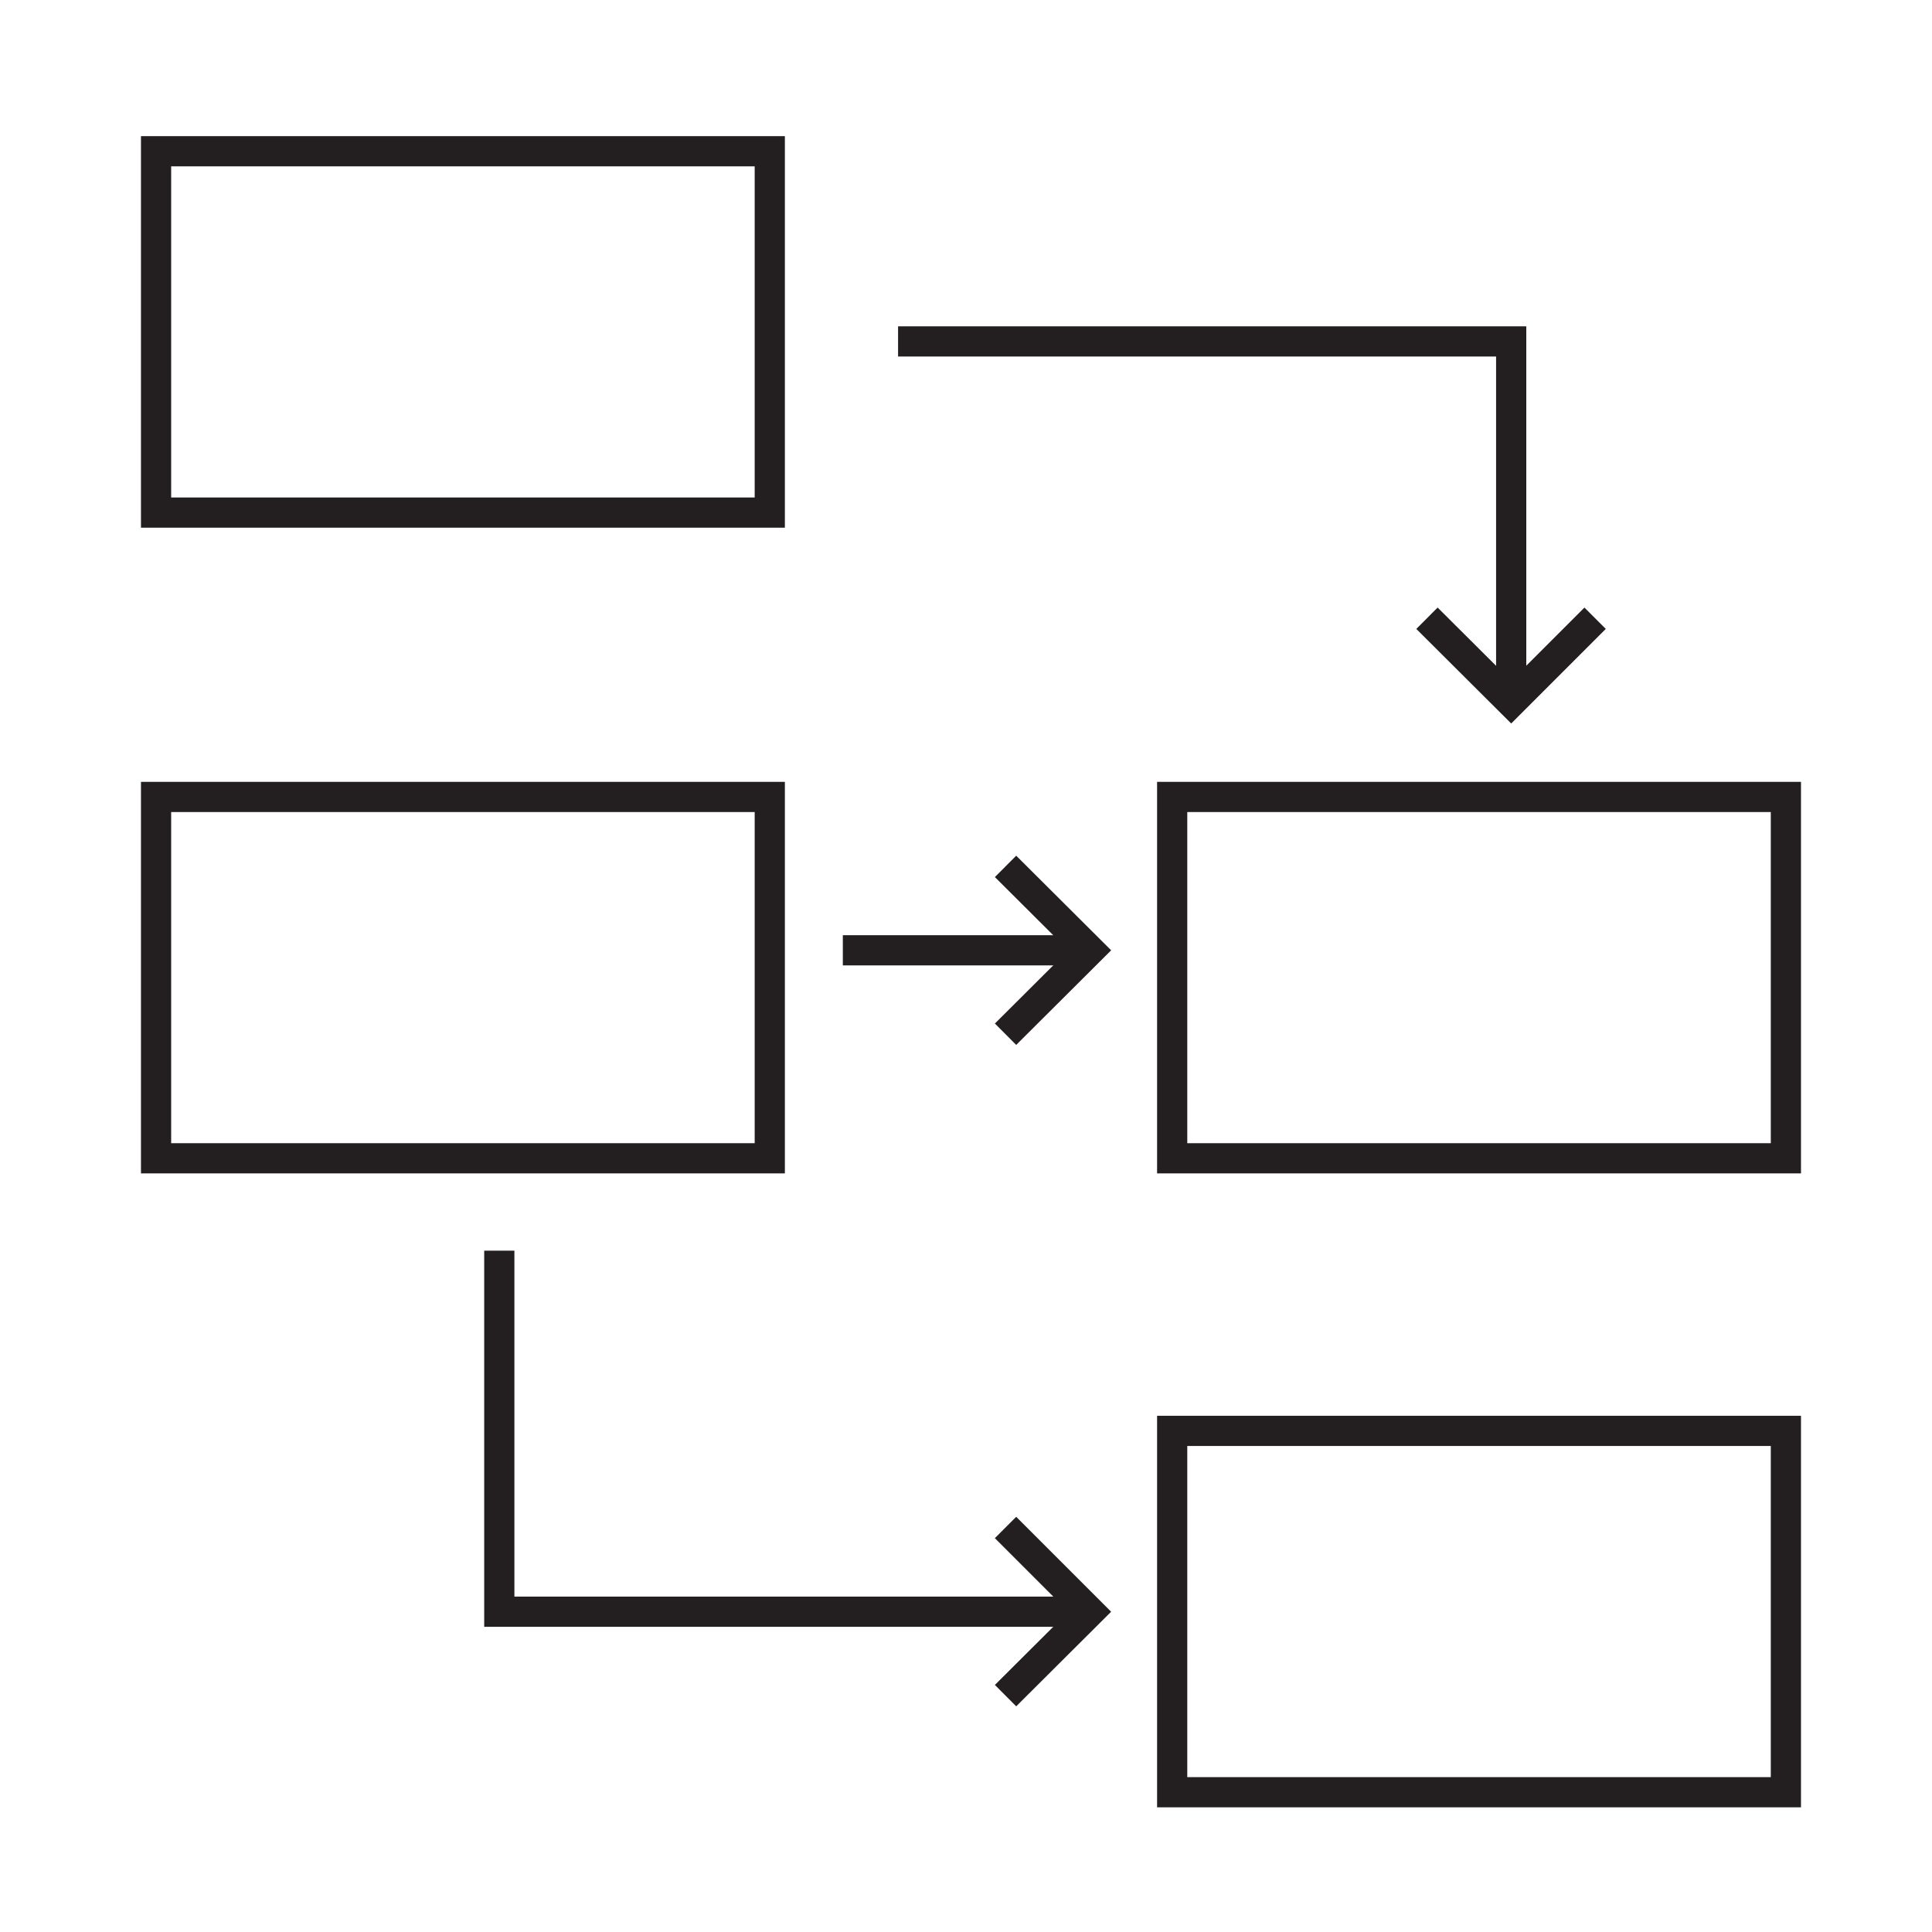 <svg id="Layer_1" data-name="Layer 1" xmlns="http://www.w3.org/2000/svg" viewBox="0 0 64 64"><defs><style>.cls-1{fill:none;stroke:#231f20;stroke-miterlimit:10;}</style></defs><title>ux_icons</title><line class="cls-1" x1="27.92" y1="31.48" x2="35.84" y2="31.48"/><rect class="cls-1" x="5.17" y="26.4" width="20.33" height="11.97"/><rect class="cls-1" x="5.17" y="5.01" width="20.33" height="11.97"/><rect class="cls-1" x="38.83" y="26.4" width="20.33" height="11.97"/><rect class="cls-1" x="38.83" y="47.4" width="20.33" height="11.97"/><polyline class="cls-1" points="33.31 28.7 36.1 31.48 33.31 34.26"/><polyline class="cls-1" points="16.54 41.43 16.54 53.39 35.84 53.39"/><polyline class="cls-1" points="33.31 50.6 36.1 53.39 33.31 56.17"/><polyline class="cls-1" points="50.06 23.26 50.06 11.31 29.75 11.31"/><polyline class="cls-1" points="52.84 20.48 50.06 23.26 47.27 20.48"/></svg>